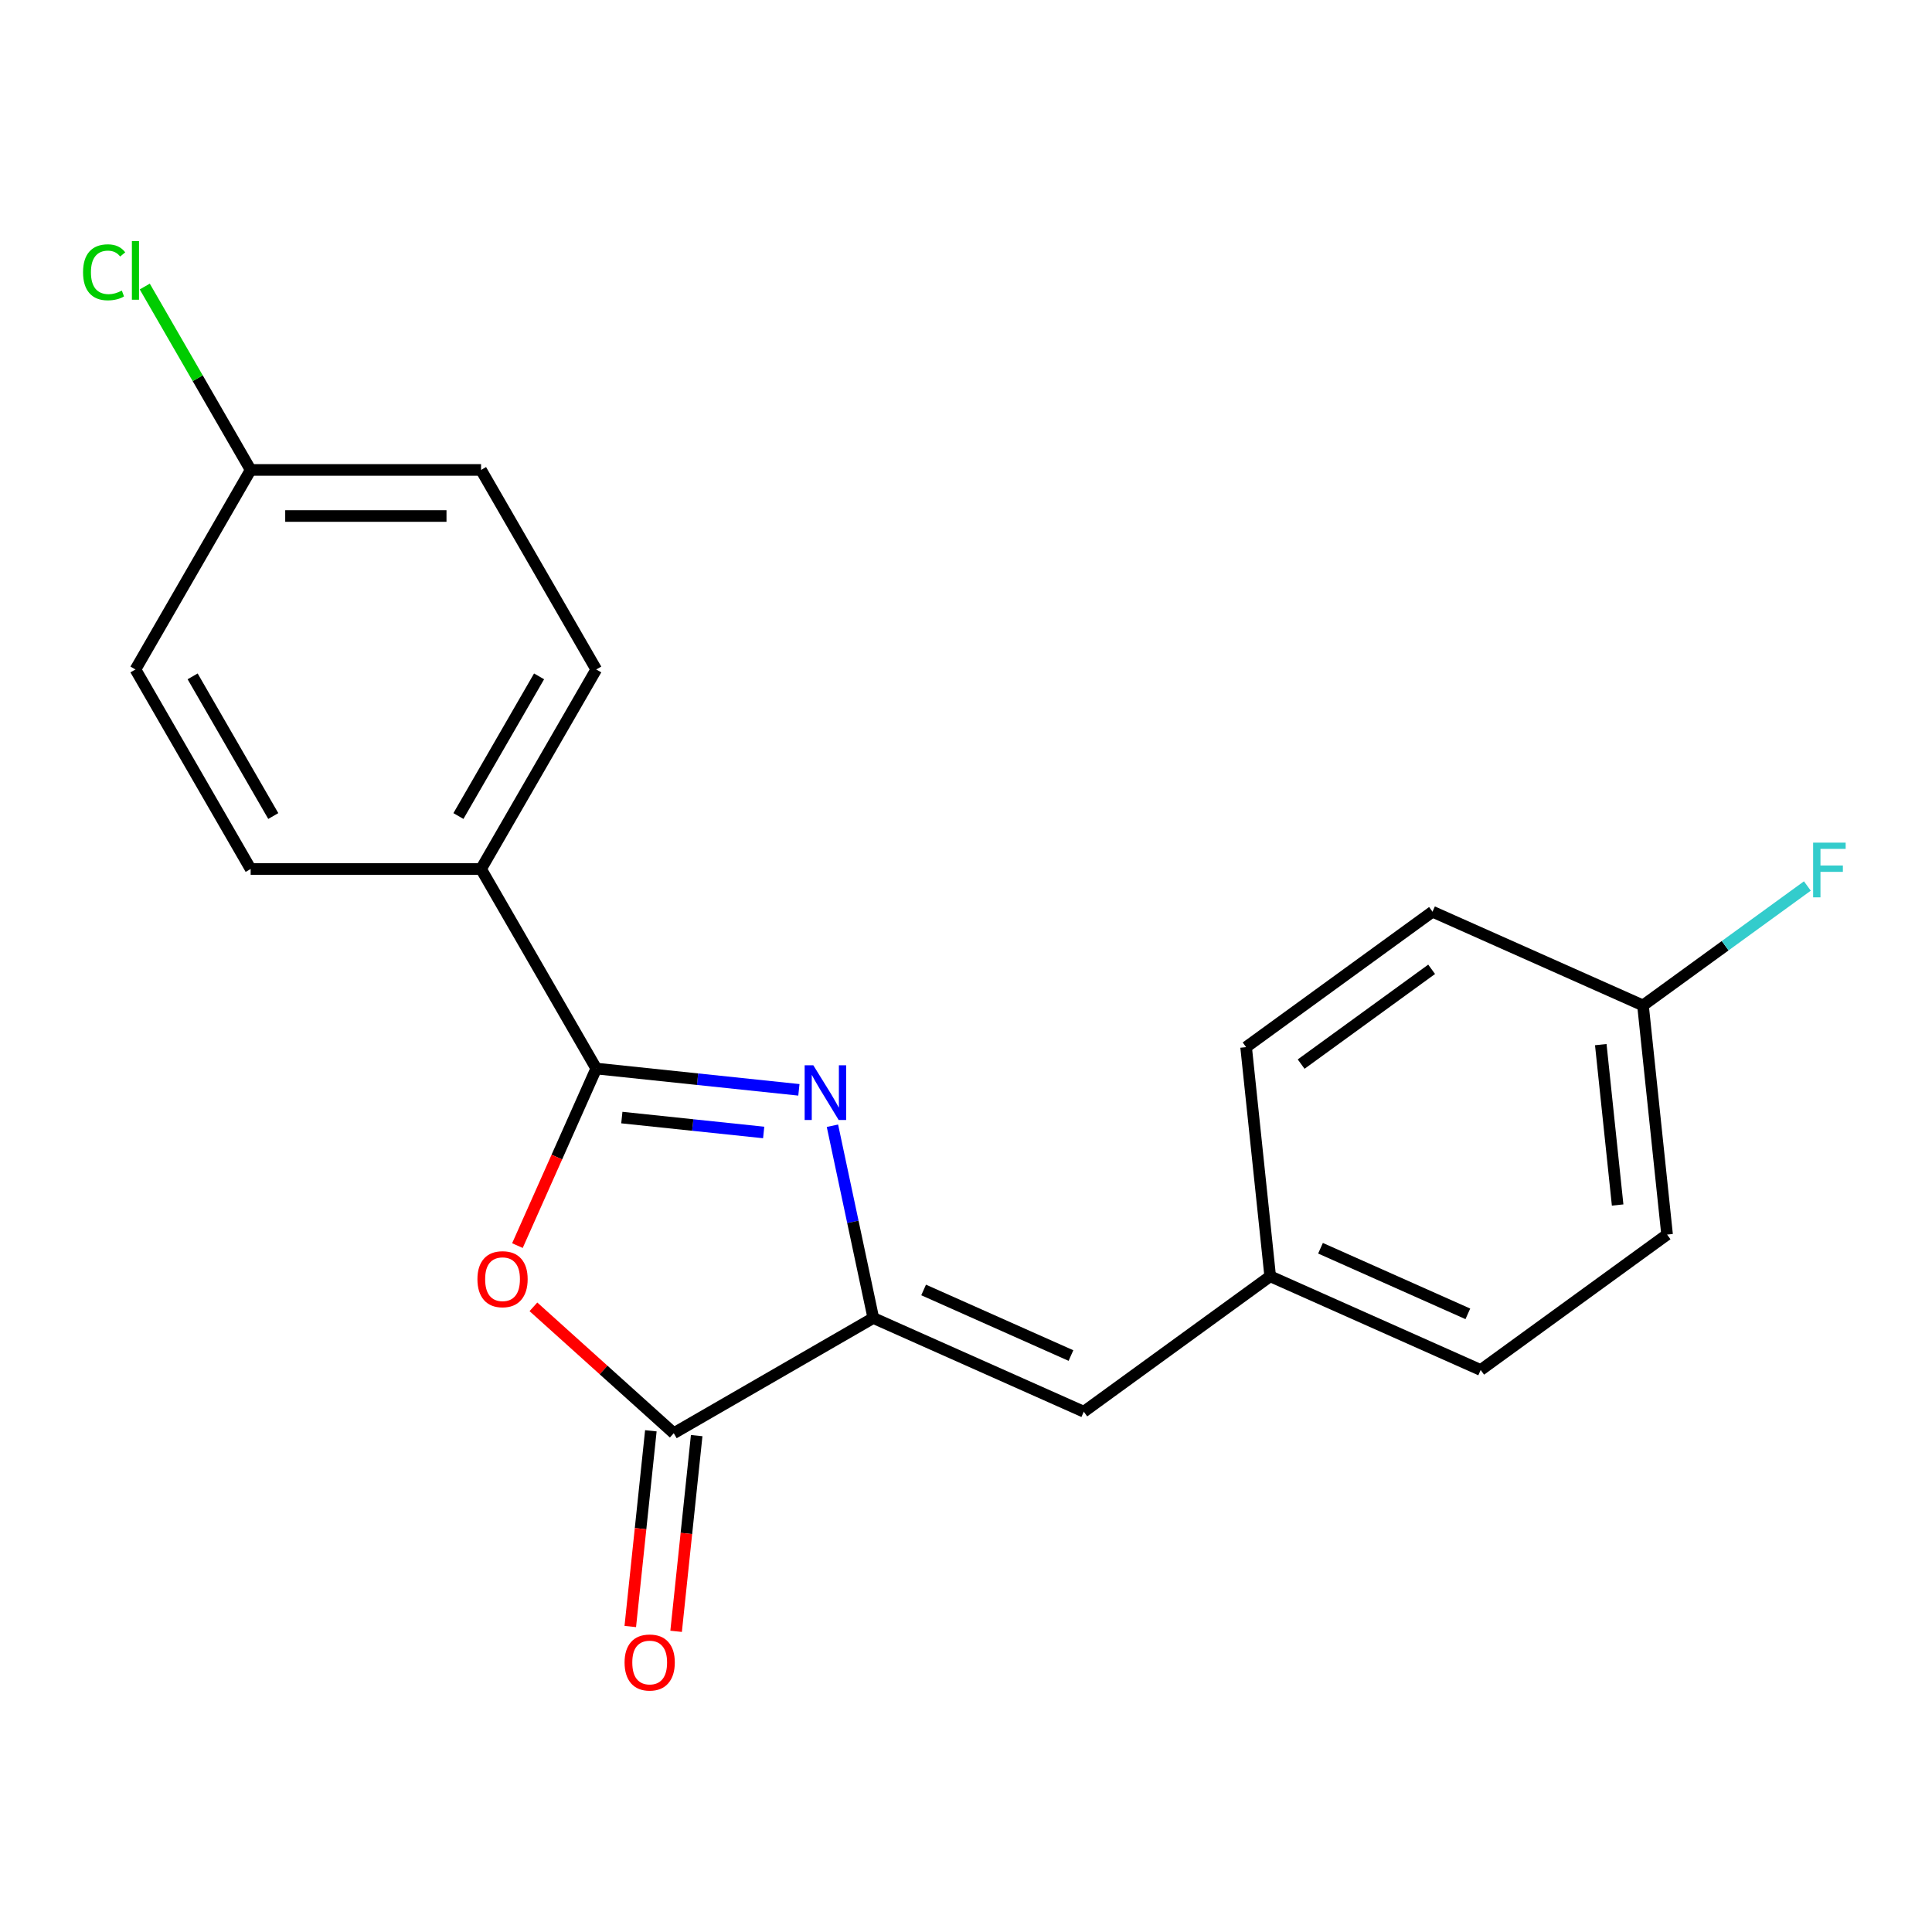 <?xml version='1.0' encoding='iso-8859-1'?>
<svg version='1.1' baseProfile='full'
              xmlns='http://www.w3.org/2000/svg'
                      xmlns:rdkit='http://www.rdkit.org/xml'
                      xmlns:xlink='http://www.w3.org/1999/xlink'
                  xml:space='preserve'
width='1000px' height='1000px' viewBox='0 0 1000 1000'>
<!-- END OF HEADER -->
<rect style='opacity:1.0;fill:#FFFFFF;stroke:none' width='1000' height='1000' x='0' y='0'> </rect>
<path class='bond-0' d='M 413.504,564.099 L 361.063,558.587' style='fill:none;fill-rule:evenodd;stroke:#0000FF;stroke-width:6px;stroke-linecap:butt;stroke-linejoin:miter;stroke-opacity:1' />
<path class='bond-0' d='M 361.063,558.587 L 308.622,553.076' style='fill:none;fill-rule:evenodd;stroke:#000000;stroke-width:6px;stroke-linecap:butt;stroke-linejoin:miter;stroke-opacity:1' />
<path class='bond-0' d='M 395.279,586.166 L 358.57,582.308' style='fill:none;fill-rule:evenodd;stroke:#0000FF;stroke-width:6px;stroke-linecap:butt;stroke-linejoin:miter;stroke-opacity:1' />
<path class='bond-0' d='M 358.57,582.308 L 321.861,578.45' style='fill:none;fill-rule:evenodd;stroke:#000000;stroke-width:6px;stroke-linecap:butt;stroke-linejoin:miter;stroke-opacity:1' />
<path class='bond-1' d='M 430.869,582.683 L 441.445,632.438' style='fill:none;fill-rule:evenodd;stroke:#0000FF;stroke-width:6px;stroke-linecap:butt;stroke-linejoin:miter;stroke-opacity:1' />
<path class='bond-1' d='M 441.445,632.438 L 452.021,682.192' style='fill:none;fill-rule:evenodd;stroke:#000000;stroke-width:6px;stroke-linecap:butt;stroke-linejoin:miter;stroke-opacity:1' />
<path class='bond-2' d='M 308.622,553.076 L 288.221,598.898' style='fill:none;fill-rule:evenodd;stroke:#000000;stroke-width:6px;stroke-linecap:butt;stroke-linejoin:miter;stroke-opacity:1' />
<path class='bond-2' d='M 288.221,598.898 L 267.819,644.721' style='fill:none;fill-rule:evenodd;stroke:#FF0000;stroke-width:6px;stroke-linecap:butt;stroke-linejoin:miter;stroke-opacity:1' />
<path class='bond-5' d='M 308.622,553.076 L 248.994,449.796' style='fill:none;fill-rule:evenodd;stroke:#000000;stroke-width:6px;stroke-linecap:butt;stroke-linejoin:miter;stroke-opacity:1' />
<path class='bond-3' d='M 452.021,682.192 L 348.741,741.821' style='fill:none;fill-rule:evenodd;stroke:#000000;stroke-width:6px;stroke-linecap:butt;stroke-linejoin:miter;stroke-opacity:1' />
<path class='bond-4' d='M 452.021,682.192 L 560.967,730.699' style='fill:none;fill-rule:evenodd;stroke:#000000;stroke-width:6px;stroke-linecap:butt;stroke-linejoin:miter;stroke-opacity:1' />
<path class='bond-4' d='M 478.064,667.679 L 554.327,701.633' style='fill:none;fill-rule:evenodd;stroke:#000000;stroke-width:6px;stroke-linecap:butt;stroke-linejoin:miter;stroke-opacity:1' />
<path class='bond-20' d='M 276.097,676.412 L 312.419,709.116' style='fill:none;fill-rule:evenodd;stroke:#FF0000;stroke-width:6px;stroke-linecap:butt;stroke-linejoin:miter;stroke-opacity:1' />
<path class='bond-20' d='M 312.419,709.116 L 348.741,741.821' style='fill:none;fill-rule:evenodd;stroke:#000000;stroke-width:6px;stroke-linecap:butt;stroke-linejoin:miter;stroke-opacity:1' />
<path class='bond-6' d='M 336.881,740.574 L 331.557,791.225' style='fill:none;fill-rule:evenodd;stroke:#000000;stroke-width:6px;stroke-linecap:butt;stroke-linejoin:miter;stroke-opacity:1' />
<path class='bond-6' d='M 331.557,791.225 L 326.233,841.877' style='fill:none;fill-rule:evenodd;stroke:#FF0000;stroke-width:6px;stroke-linecap:butt;stroke-linejoin:miter;stroke-opacity:1' />
<path class='bond-6' d='M 360.601,743.067 L 355.278,793.719' style='fill:none;fill-rule:evenodd;stroke:#000000;stroke-width:6px;stroke-linecap:butt;stroke-linejoin:miter;stroke-opacity:1' />
<path class='bond-6' d='M 355.278,793.719 L 349.954,844.37' style='fill:none;fill-rule:evenodd;stroke:#FF0000;stroke-width:6px;stroke-linecap:butt;stroke-linejoin:miter;stroke-opacity:1' />
<path class='bond-7' d='M 560.967,730.699 L 657.448,660.601' style='fill:none;fill-rule:evenodd;stroke:#000000;stroke-width:6px;stroke-linecap:butt;stroke-linejoin:miter;stroke-opacity:1' />
<path class='bond-8' d='M 248.994,449.796 L 308.622,346.516' style='fill:none;fill-rule:evenodd;stroke:#000000;stroke-width:6px;stroke-linecap:butt;stroke-linejoin:miter;stroke-opacity:1' />
<path class='bond-8' d='M 237.282,422.378 L 279.022,350.083' style='fill:none;fill-rule:evenodd;stroke:#000000;stroke-width:6px;stroke-linecap:butt;stroke-linejoin:miter;stroke-opacity:1' />
<path class='bond-9' d='M 248.994,449.796 L 129.737,449.796' style='fill:none;fill-rule:evenodd;stroke:#000000;stroke-width:6px;stroke-linecap:butt;stroke-linejoin:miter;stroke-opacity:1' />
<path class='bond-16' d='M 657.448,660.601 L 644.983,541.997' style='fill:none;fill-rule:evenodd;stroke:#000000;stroke-width:6px;stroke-linecap:butt;stroke-linejoin:miter;stroke-opacity:1' />
<path class='bond-17' d='M 657.448,660.601 L 766.395,709.107' style='fill:none;fill-rule:evenodd;stroke:#000000;stroke-width:6px;stroke-linecap:butt;stroke-linejoin:miter;stroke-opacity:1' />
<path class='bond-17' d='M 683.492,646.088 L 759.754,680.042' style='fill:none;fill-rule:evenodd;stroke:#000000;stroke-width:6px;stroke-linecap:butt;stroke-linejoin:miter;stroke-opacity:1' />
<path class='bond-12' d='M 308.622,346.516 L 248.994,243.237' style='fill:none;fill-rule:evenodd;stroke:#000000;stroke-width:6px;stroke-linecap:butt;stroke-linejoin:miter;stroke-opacity:1' />
<path class='bond-13' d='M 129.737,449.796 L 70.108,346.516' style='fill:none;fill-rule:evenodd;stroke:#000000;stroke-width:6px;stroke-linecap:butt;stroke-linejoin:miter;stroke-opacity:1' />
<path class='bond-13' d='M 141.448,422.378 L 99.708,350.083' style='fill:none;fill-rule:evenodd;stroke:#000000;stroke-width:6px;stroke-linecap:butt;stroke-linejoin:miter;stroke-opacity:1' />
<path class='bond-10' d='M 129.737,243.237 L 70.108,346.516' style='fill:none;fill-rule:evenodd;stroke:#000000;stroke-width:6px;stroke-linecap:butt;stroke-linejoin:miter;stroke-opacity:1' />
<path class='bond-14' d='M 129.737,243.237 L 102.333,195.772' style='fill:none;fill-rule:evenodd;stroke:#000000;stroke-width:6px;stroke-linecap:butt;stroke-linejoin:miter;stroke-opacity:1' />
<path class='bond-14' d='M 102.333,195.772 L 74.929,148.308' style='fill:none;fill-rule:evenodd;stroke:#00CC00;stroke-width:6px;stroke-linecap:butt;stroke-linejoin:miter;stroke-opacity:1' />
<path class='bond-21' d='M 129.737,243.237 L 248.994,243.237' style='fill:none;fill-rule:evenodd;stroke:#000000;stroke-width:6px;stroke-linecap:butt;stroke-linejoin:miter;stroke-opacity:1' />
<path class='bond-21' d='M 147.625,267.088 L 231.105,267.088' style='fill:none;fill-rule:evenodd;stroke:#000000;stroke-width:6px;stroke-linecap:butt;stroke-linejoin:miter;stroke-opacity:1' />
<path class='bond-11' d='M 850.41,520.406 L 862.876,639.01' style='fill:none;fill-rule:evenodd;stroke:#000000;stroke-width:6px;stroke-linecap:butt;stroke-linejoin:miter;stroke-opacity:1' />
<path class='bond-11' d='M 828.559,540.69 L 837.285,623.712' style='fill:none;fill-rule:evenodd;stroke:#000000;stroke-width:6px;stroke-linecap:butt;stroke-linejoin:miter;stroke-opacity:1' />
<path class='bond-15' d='M 850.41,520.406 L 892.95,489.499' style='fill:none;fill-rule:evenodd;stroke:#000000;stroke-width:6px;stroke-linecap:butt;stroke-linejoin:miter;stroke-opacity:1' />
<path class='bond-15' d='M 892.95,489.499 L 935.49,458.592' style='fill:none;fill-rule:evenodd;stroke:#33CCCC;stroke-width:6px;stroke-linecap:butt;stroke-linejoin:miter;stroke-opacity:1' />
<path class='bond-22' d='M 850.41,520.406 L 741.464,471.9' style='fill:none;fill-rule:evenodd;stroke:#000000;stroke-width:6px;stroke-linecap:butt;stroke-linejoin:miter;stroke-opacity:1' />
<path class='bond-18' d='M 644.983,541.997 L 741.464,471.9' style='fill:none;fill-rule:evenodd;stroke:#000000;stroke-width:6px;stroke-linecap:butt;stroke-linejoin:miter;stroke-opacity:1' />
<path class='bond-18' d='M 673.474,550.779 L 741.011,501.711' style='fill:none;fill-rule:evenodd;stroke:#000000;stroke-width:6px;stroke-linecap:butt;stroke-linejoin:miter;stroke-opacity:1' />
<path class='bond-19' d='M 766.395,709.107 L 862.876,639.01' style='fill:none;fill-rule:evenodd;stroke:#000000;stroke-width:6px;stroke-linecap:butt;stroke-linejoin:miter;stroke-opacity:1' />
<path  class='atom-0' d='M 420.966 551.381
L 430.246 566.381
Q 431.166 567.861, 432.646 570.541
Q 434.126 573.221, 434.206 573.381
L 434.206 551.381
L 437.966 551.381
L 437.966 579.701
L 434.086 579.701
L 424.126 563.301
Q 422.966 561.381, 421.726 559.181
Q 420.526 556.981, 420.166 556.301
L 420.166 579.701
L 416.486 579.701
L 416.486 551.381
L 420.966 551.381
' fill='#0000FF'/>
<path  class='atom-3' d='M 247.116 662.102
Q 247.116 655.302, 250.476 651.502
Q 253.836 647.702, 260.116 647.702
Q 266.396 647.702, 269.756 651.502
Q 273.116 655.302, 273.116 662.102
Q 273.116 668.982, 269.716 672.902
Q 266.316 676.782, 260.116 676.782
Q 253.876 676.782, 250.476 672.902
Q 247.116 669.022, 247.116 662.102
M 260.116 673.582
Q 264.436 673.582, 266.756 670.702
Q 269.116 667.782, 269.116 662.102
Q 269.116 656.542, 266.756 653.742
Q 264.436 650.902, 260.116 650.902
Q 255.796 650.902, 253.436 653.702
Q 251.116 656.502, 251.116 662.102
Q 251.116 667.822, 253.436 670.702
Q 255.796 673.582, 260.116 673.582
' fill='#FF0000'/>
<path  class='atom-7' d='M 323.275 860.505
Q 323.275 853.705, 326.635 849.905
Q 329.995 846.105, 336.275 846.105
Q 342.555 846.105, 345.915 849.905
Q 349.275 853.705, 349.275 860.505
Q 349.275 867.385, 345.875 871.305
Q 342.475 875.185, 336.275 875.185
Q 330.035 875.185, 326.635 871.305
Q 323.275 867.425, 323.275 860.505
M 336.275 871.985
Q 340.595 871.985, 342.915 869.105
Q 345.275 866.185, 345.275 860.505
Q 345.275 854.945, 342.915 852.145
Q 340.595 849.305, 336.275 849.305
Q 331.955 849.305, 329.595 852.105
Q 327.275 854.905, 327.275 860.505
Q 327.275 866.225, 329.595 869.105
Q 331.955 871.985, 336.275 871.985
' fill='#FF0000'/>
<path  class='atom-15' d='M 42.988 140.937
Q 42.988 133.897, 46.268 130.217
Q 49.588 126.497, 55.868 126.497
Q 61.708 126.497, 64.828 130.617
L 62.188 132.777
Q 59.908 129.777, 55.868 129.777
Q 51.588 129.777, 49.308 132.657
Q 47.068 135.497, 47.068 140.937
Q 47.068 146.537, 49.388 149.417
Q 51.748 152.297, 56.308 152.297
Q 59.428 152.297, 63.068 150.417
L 64.188 153.417
Q 62.708 154.377, 60.468 154.937
Q 58.228 155.497, 55.748 155.497
Q 49.588 155.497, 46.268 151.737
Q 42.988 147.977, 42.988 140.937
' fill='#00CC00'/>
<path  class='atom-15' d='M 68.268 124.777
L 71.948 124.777
L 71.948 155.137
L 68.268 155.137
L 68.268 124.777
' fill='#00CC00'/>
<path  class='atom-16' d='M 938.471 436.148
L 955.311 436.148
L 955.311 439.388
L 942.271 439.388
L 942.271 447.988
L 953.871 447.988
L 953.871 451.268
L 942.271 451.268
L 942.271 464.468
L 938.471 464.468
L 938.471 436.148
' fill='#33CCCC'/>
</svg>
